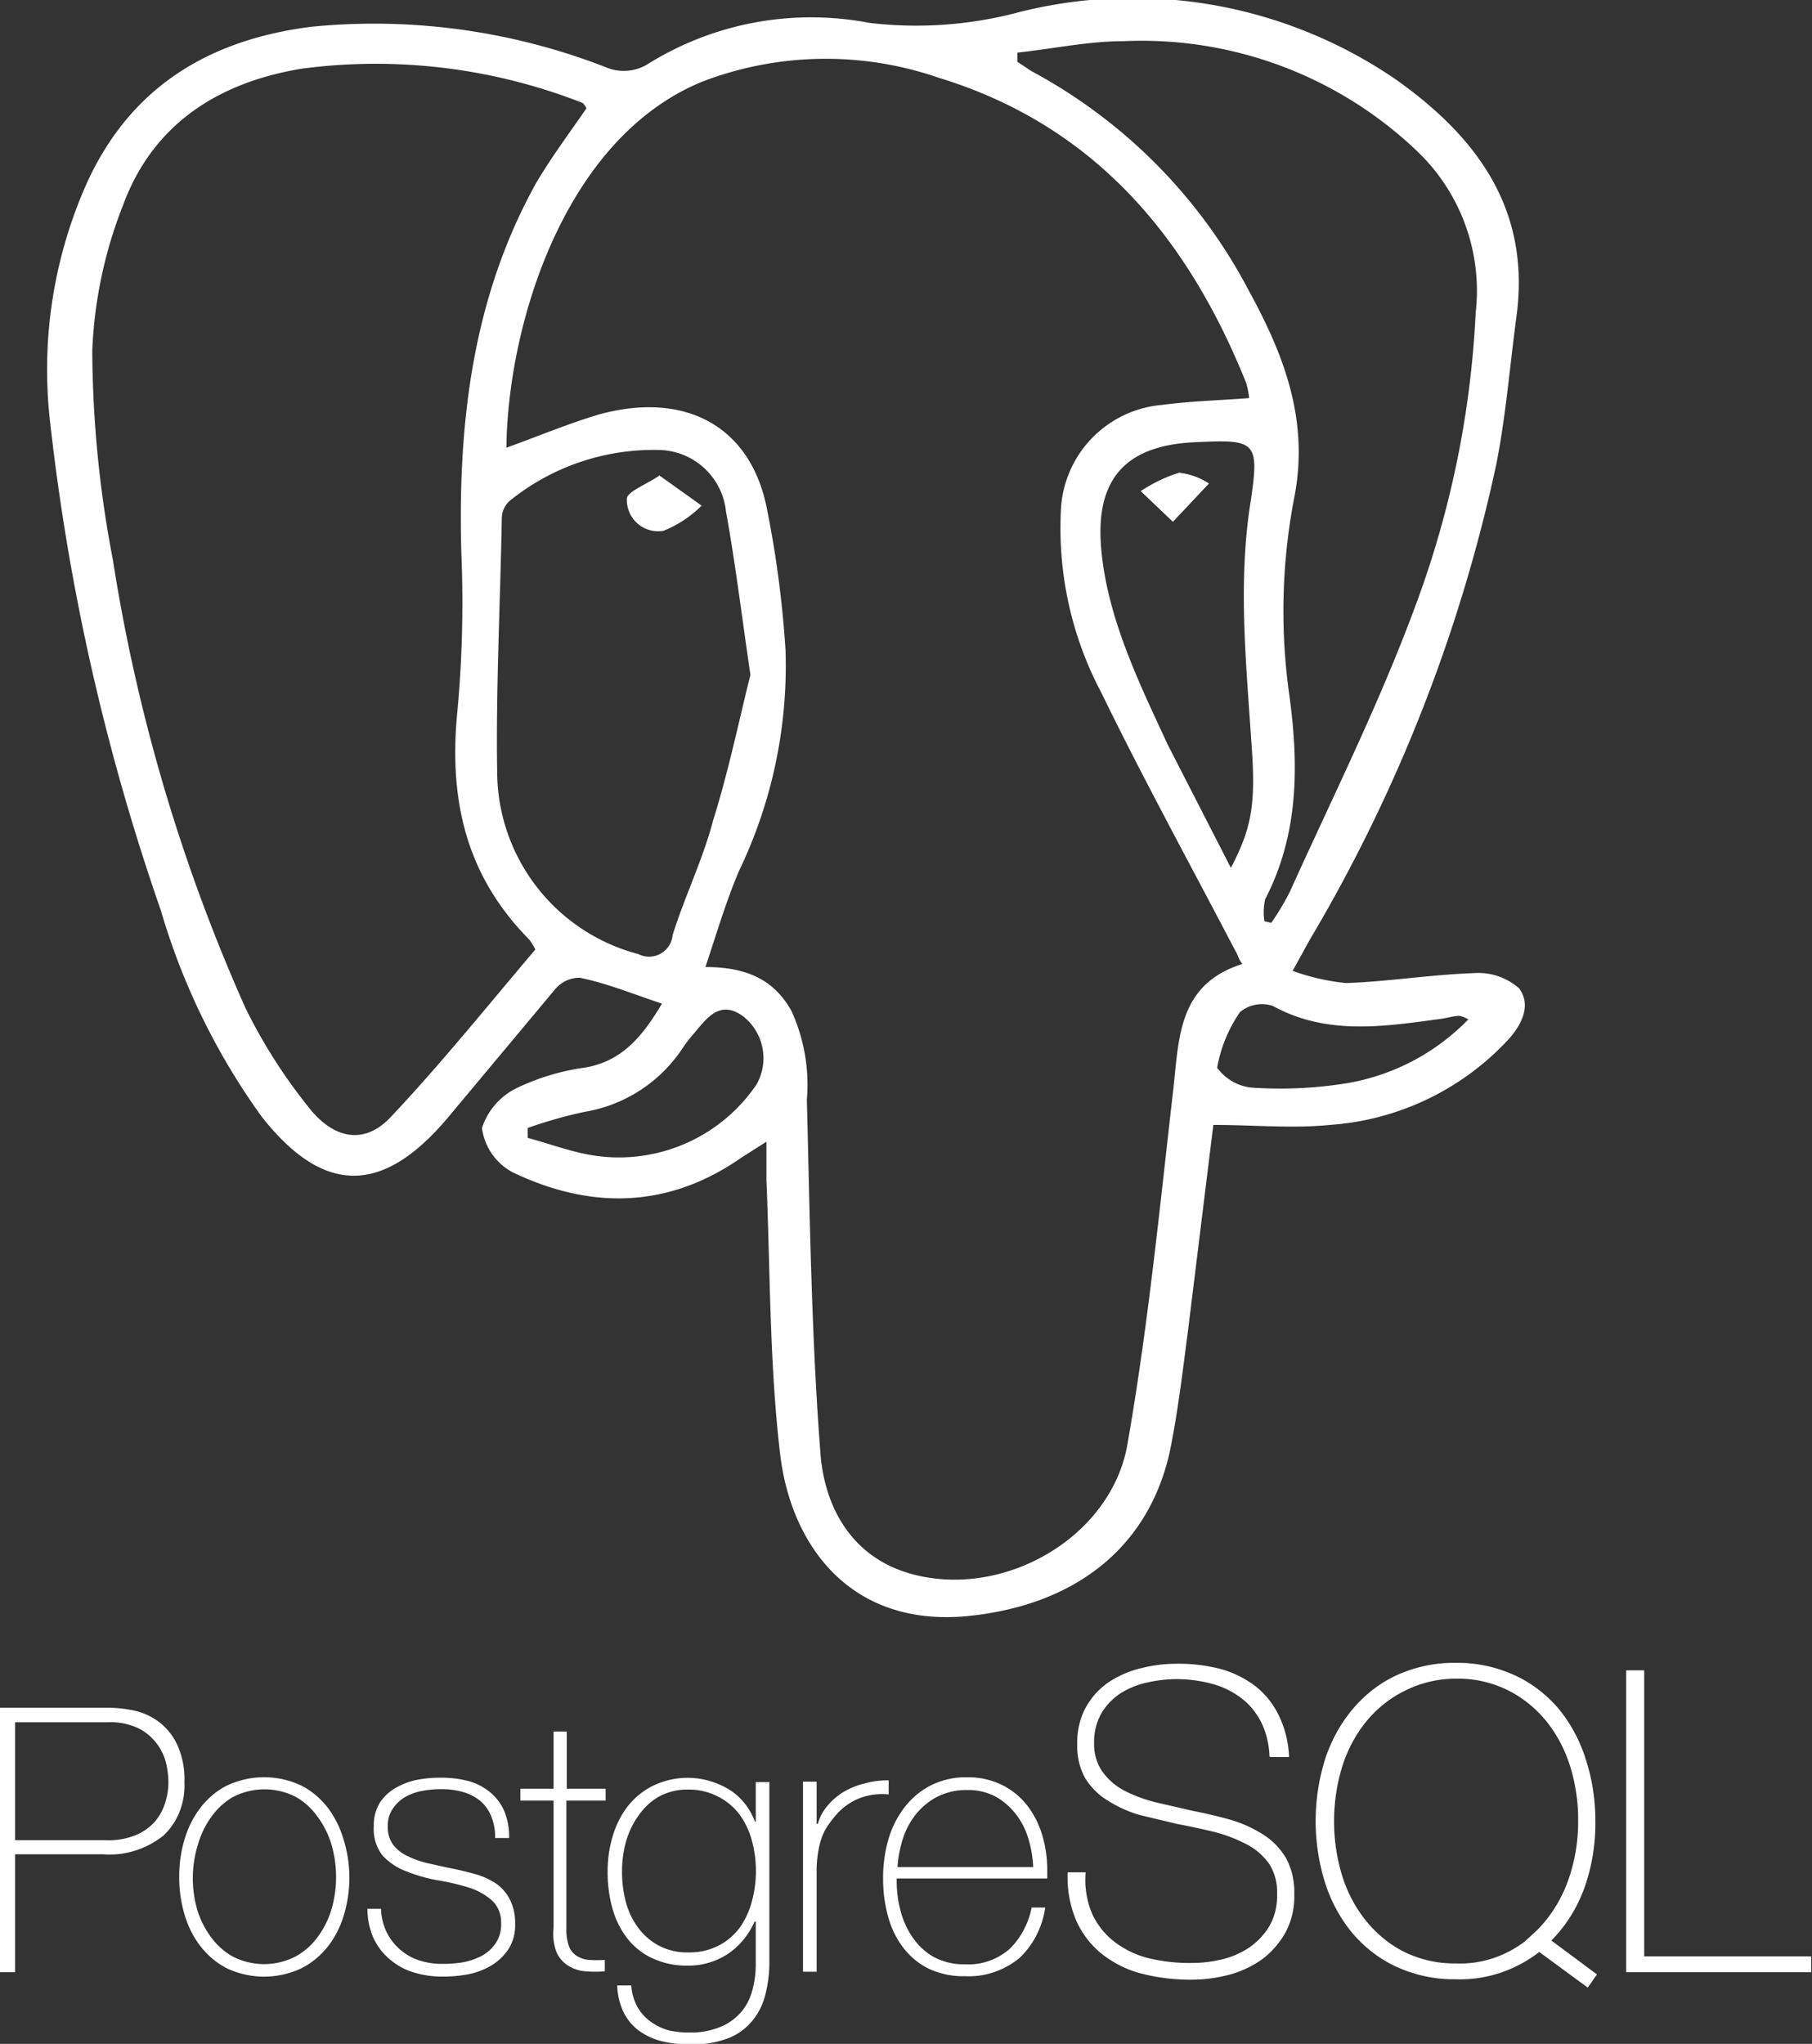 <svg xmlns="http://www.w3.org/2000/svg" viewBox="0 0 23.76 26.8" version="1.1" id="svg8"><rect x="0" y="0" width="23.76" height="26.8" fill="#333333" stroke="none"/><defs id="defs2"/><g id="layer1" transform="translate(-50.1 -89.32)"><g transform="translate(15.8 -17.77)" id="layer1-1" fill="#fff" fill-opacity="1"><g transform="matrix(.525 0 0 .577 20.9 54.98)" id="g895" stroke-width=".18" stroke-miterlimit="4" stroke-dasharray="none"><path class="cls-1" d="M25.52 129.12h2.73a3.44 3.44 0 01.6.06 1.68 1.68 0 01.61.24 1.43 1.43 0 01.48.52 1.75 1.75 0 01.19.87 1.49 1.49 0 01-.53 1.22 2.3 2.3 0 01-1.5.42h-2.2v2.68h-.38zm.4 3.01h2.24a1.97 1.97 0 00.74-.11 1.32 1.32 0 00.49-.31 1.2 1.2 0 00.26-.43 1.44 1.44 0 00.08-.47 1.8 1.8 0 00-.05-.4 1.19 1.19 0 00-.22-.45 1.28 1.28 0 00-.45-.36 1.74 1.74 0 00-.78-.15H25.9v2.68z" id="path821" fill="#fff" stroke-width=".18" fill-opacity="1" stroke-miterlimit="4" stroke-dasharray="none"/><path class="cls-1" d="M30 132.96a2.66 2.66 0 01.14-.87 2.14 2.14 0 01.4-.71 1.93 1.93 0 01.67-.5 2.38 2.38 0 011.82 0 1.93 1.93 0 01.67.5 2.14 2.14 0 01.4.72 2.66 2.66 0 01.15.87 2.7 2.7 0 01-.14.87 2.09 2.09 0 01-.41.72 1.95 1.95 0 01-.67.49 2.38 2.38 0 01-1.82 0 1.95 1.95 0 01-.67-.5 2.09 2.09 0 01-.4-.71 2.7 2.7 0 01-.14-.88zm.34 0a2.38 2.38 0 00.11.75 1.97 1.97 0 00.35.63 1.64 1.64 0 00.55.44 1.87 1.87 0 001.54 0 1.64 1.64 0 00.56-.44 1.97 1.97 0 00.35-.63 2.42 2.42 0 000-1.49 1.97 1.97 0 00-.35-.63 1.64 1.64 0 00-.55-.45 1.87 1.87 0 00-1.54 0 1.64 1.64 0 00-.55.45 1.97 1.97 0 00-.34.63 2.38 2.38 0 00-.13.74z" id="path823" fill="#fff" stroke-width=".18" fill-opacity="1" stroke-miterlimit="4" stroke-dasharray="none"/><path class="cls-1" d="M35.04 133.69a1.25 1.25 0 00.14.53 1.3 1.3 0 00.33.39 1.4 1.4 0 00.48.25 1.96 1.96 0 00.58.08 3.3 3.3 0 00.48-.03 1.76 1.76 0 00.48-.14.98.98 0 00.36-.28.71.71 0 00.15-.46.65.65 0 00-.24-.54 1.68 1.68 0 00-.59-.29 6.35 6.35 0 00-.76-.16 4.2 4.2 0 01-.77-.2 1.57 1.57 0 01-.59-.35.91.91 0 01-.23-.68.9.9 0 01.15-.53 1.11 1.11 0 01.4-.34 1.85 1.85 0 01.52-.18 3.28 3.28 0 01.6-.05 2.91 2.91 0 01.67.07 1.5 1.5 0 01.55.25 1.17 1.17 0 01.36.42 1.4 1.4 0 01.13.63h-.35a1.13 1.13 0 00-.1-.5.9.9 0 00-.28-.35 1.3 1.3 0 00-.44-.2 2.22 2.22 0 00-.53-.06 2.7 2.7 0 00-.47.04 1.43 1.43 0 00-.43.14.94.94 0 00-.31.27.62.62 0 00-.12.39.63.63 0 00.13.42.96.96 0 00.36.26 2.58 2.58 0 00.49.16l.55.11q.34.06.65.14a1.89 1.89 0 01.53.22 1.02 1.02 0 01.34.36 1.1 1.1 0 01.13.55.94.94 0 01-.17.58 1.3 1.3 0 01-.43.37 1.93 1.93 0 01-.59.2 3.7 3.7 0 01-.62.05 2.66 2.66 0 01-.74-.1 1.7 1.7 0 01-.59-.3 1.42 1.42 0 01-.4-.48 1.54 1.54 0 01-.15-.66z" id="path825" fill="#fff" stroke-width=".18" fill-opacity="1" stroke-miterlimit="4" stroke-dasharray="none"/><path class="cls-1" d="M40.65 131.23h-.98v2.9a1.06 1.06 0 00.06.4.46.46 0 00.2.23.7.7 0 00.3.09 3.27 3.27 0 00.4 0v.26a3.3 3.3 0 01-.48 0 1.03 1.03 0 01-.42-.12.73.73 0 01-.3-.3 1.08 1.08 0 01-.08-.56v-2.9h-.83v-.27h.83v-1.3h.33v1.3h.97v.27z" id="path827" fill="#fff" stroke-width=".18" fill-opacity="1" stroke-miterlimit="4" stroke-dasharray="none"/><path class="cls-1" d="M44.74 130.8v4.1a2.73 2.73 0 01-.09.7 1.45 1.45 0 01-.91 1.02 2.65 2.65 0 01-.98.15 3.2 3.2 0 01-.7-.07 1.73 1.73 0 01-.56-.23 1.19 1.19 0 01-.39-.41 1.39 1.39 0 01-.17-.63h.35a1.1 1.1 0 00.15.48 1.06 1.06 0 00.33.34 1.44 1.44 0 00.45.2 2.38 2.38 0 00.53.05 2.07 2.07 0 00.8-.14 1.38 1.38 0 00.5-.34 1.23 1.23 0 00.27-.5 2.03 2.03 0 00.08-.54v-1h-.03a1.76 1.76 0 01-.66.73 1.92 1.92 0 01-1.01.27 2.19 2.19 0 01-.89-.17 1.7 1.7 0 01-.62-.45 1.91 1.91 0 01-.37-.68 2.8 2.8 0 01-.12-.84 2.53 2.53 0 01.13-.81 1.99 1.99 0 01.38-.68 1.83 1.83 0 01.63-.46 2.16 2.16 0 011.88.08 1.48 1.48 0 01.66.74h.02v-.9h.33zm-2.02.18a1.59 1.59 0 00-.74.16 1.52 1.52 0 00-.5.42 1.85 1.85 0 00-.32.6 2.26 2.26 0 00-.1.67 2.45 2.45 0 00.1.72 1.66 1.66 0 00.32.59 1.52 1.52 0 00.53.4 1.65 1.65 0 00.72.14 1.7 1.7 0 00.73-.15 1.51 1.51 0 00.53-.4 1.76 1.76 0 00.31-.6 2.41 2.41 0 000-1.4 1.71 1.71 0 00-.31-.59 1.54 1.54 0 00-.53-.4 1.7 1.7 0 00-.75-.16z" id="path829" fill="#fff" stroke-width=".18" fill-opacity="1" stroke-miterlimit="4" stroke-dasharray="none"/><path class="cls-1" d="M45.92 131.76h.03a1.03 1.03 0 01.23-.4 1.59 1.59 0 01.4-.32 2.09 2.09 0 01.54-.2 2.3 2.3 0 01.6-.07v.32a1.73 1.73 0 00-.61.05 1.52 1.52 0 00-.66.37 2.99 2.99 0 00-.22.25 1.15 1.15 0 00-.16.26 1.55 1.55 0 00-.1.32 2.6 2.6 0 00-.05.42v2.36h-.34v-4.32h.34z" id="path831" fill="#fff" stroke-width=".18" fill-opacity="1" stroke-miterlimit="4" stroke-dasharray="none"/><path class="cls-1" d="M47.92 133v.06a2.38 2.38 0 00.11.72 1.8 1.8 0 00.32.6 1.5 1.5 0 00.53.42 1.73 1.73 0 00.75.15 1.66 1.66 0 001.1-.34 1.75 1.75 0 00.56-.95h.34a1.9 1.9 0 01-.66 1.16 2.12 2.12 0 01-1.35.4 2.17 2.17 0 01-.9-.17 1.8 1.8 0 01-.63-.47 1.95 1.95 0 01-.38-.7 2.95 2.95 0 01-.13-.89 2.89 2.89 0 01.13-.87 2.12 2.12 0 01.4-.73 1.92 1.92 0 01.65-.5 2.12 2.12 0 01.92-.19 2.08 2.08 0 01.86.17 1.8 1.8 0 01.63.46 2 2 0 01.38.67 2.52 2.52 0 01.13.82v.18h-3.76zm3.41-.26a2.43 2.43 0 00-.13-.67 1.62 1.62 0 00-.32-.55 1.59 1.59 0 00-.51-.39 1.59 1.59 0 00-.7-.14 1.72 1.72 0 00-.73.15 1.64 1.64 0 00-.53.39 1.7 1.7 0 00-.33.55 2.47 2.47 0 00-.14.66h3.4z" id="path833" fill="#fff" stroke-width=".18" fill-opacity="1" stroke-miterlimit="4" stroke-dasharray="none"/><path class="cls-2" d="M57.23 130.23a1.74 1.74 0 00-.2-.77 1.65 1.65 0 00-.49-.55 2.2 2.2 0 00-.73-.33 3.7 3.7 0 00-.93-.11 3.59 3.59 0 00-.67.07 2.2 2.2 0 00-.66.23 1.46 1.46 0 00-.5.45 1.22 1.22 0 00-.2.71 1.02 1.02 0 00.23.67 1.56 1.56 0 00.56.42 3.9 3.9 0 00.8.26l.91.19q.46.08.92.2a3.29 3.29 0 01.8.33 1.68 1.68 0 01.57.53 1.5 1.5 0 01.21.83 1.59 1.59 0 01-.24.9 2.02 2.02 0 01-.6.6 2.7 2.7 0 01-.84.34 4.1 4.1 0 01-.88.1 5.42 5.42 0 01-1.22-.13 2.81 2.81 0 01-.99-.43 2.08 2.08 0 01-.66-.75 2.32 2.32 0 01-.23-1.13h.45a1.81 1.81 0 00.17.96 1.76 1.76 0 00.58.64 2.45 2.45 0 00.86.36 4.76 4.76 0 001.04.1 3.52 3.52 0 00.7-.07 2.26 2.26 0 00.7-.26 1.66 1.66 0 00.52-.48 1.26 1.26 0 00.21-.75 1.1 1.1 0 00-.21-.71 1.57 1.57 0 00-.58-.44 3.86 3.86 0 00-.79-.27q-.45-.1-.92-.18l-.92-.2a3.27 3.27 0 01-.79-.32 1.67 1.67 0 01-.57-.5 1.38 1.38 0 01-.21-.8 1.54 1.54 0 01.22-.84 1.75 1.75 0 01.58-.57 2.66 2.66 0 01.8-.31 3.92 3.92 0 01.87-.1 4.59 4.59 0 011.07.11 2.65 2.65 0 01.88.38 1.92 1.92 0 01.6.66 2.2 2.2 0 01.27.97h-.46z" id="path835" fill="#fff" stroke-width=".18" fill-opacity="1" stroke-miterlimit="4" stroke-dasharray="none"/><path class="cls-2" d="M63.97 134.67a3.44 3.44 0 01-2.08.62 3.73 3.73 0 01-1.48-.28 3.17 3.17 0 01-1.1-.76 3.33 3.33 0 01-.69-1.15 4.3 4.3 0 010-2.81 3.33 3.33 0 01.69-1.14 3.17 3.17 0 011.1-.77 3.74 3.74 0 011.48-.28 3.7 3.7 0 011.46.28 3.17 3.17 0 011.1.76 3.33 3.33 0 01.68 1.15 4.13 4.13 0 01.24 1.4 4.02 4.02 0 01-.28 1.54 3.25 3.25 0 01-.82 1.18l1.14.77-.23.3zm-.05-.5a3.05 3.05 0 00.76-1.1 3.65 3.65 0 00.26-1.38 3.74 3.74 0 00-.2-1.24 3.02 3.02 0 00-.6-1.03 2.89 2.89 0 00-.96-.7 3.02 3.02 0 00-1.28-.26 3.06 3.06 0 00-1.28.27 2.87 2.87 0 00-.97.7 3.01 3.01 0 00-.6 1.02 3.89 3.89 0 000 2.5 3 3 0 00.6 1.02 2.87 2.87 0 00.95.7 3.06 3.06 0 001.29.26 2.84 2.84 0 001.72-.5z" id="path837" fill="#fff" stroke-width=".18" fill-opacity="1" stroke-miterlimit="4" stroke-dasharray="none"/><path class="cls-2" d="M66.14 128.27h.45v6.5h4.17v.36h-4.62z" id="path839" fill="#fff" stroke-width=".18" fill-opacity="1" stroke-miterlimit="4" stroke-dasharray="none"/></g><g transform="translate(.98)" id="g901" stroke="none" stroke-opacity="1"><path class="cls-3" d="M42 120.25c-.39-.13-.73-.27-1.08-.34a.42.42 0 00-.32.15l-1.42 1.7c-.85 1-1.62 1-2.43-.03a8.87 8.87 0 01-1.32-2.7 29.41 29.41 0 01-1.45-6.38 6 6 0 01.47-3.14c.57-1.27 1.6-1.9 2.96-2.07a8.37 8.37 0 013.85.53.6.6 0 00.57-.05 4.05 4.05 0 012.89-.53 5.22 5.22 0 001.96-.14 6.1 6.1 0 014.94.88c1.06.75 1.76 1.69 1.59 3.07-.09.66-.14 1.32-.27 1.98a20.78 20.78 0 01-2.45 6.24l-.22.4a2.88 2.88 0 00.7.16c.56-.02 1.11-.11 1.67-.13a.81.81 0 01.6.2c.17.23.02.5-.16.69a3.52 3.52 0 01-2.32 1.1c-.5.05-1 0-1.53 0l-.33 2.68c-.07.53-.13 1.06-.24 1.6-.28 1.27-1.25 2.02-2.65 2.16-1.55.15-2.32-.94-2.46-2.12-.14-1.18-.13-2.4-.18-3.6v-.5l-.33.21c-.96.67-1.98.68-3 .19a.77.77 0 01-.4-.58.89.89 0 01.47-.53 3 3 0 01.87-.26c.5-.08.77-.42 1.02-.84zm7.7-7.94a1.16 1.16 0 00-.04-.2c-.77-1.92-2-3.38-4.03-4a4.53 4.53 0 00-3.1.05c-1.81.74-2.55 3.18-2.57 4.8.42-.15.82-.32 1.23-.44 1.12-.3 1.96.16 2.18 1.21a13.88 13.88 0 01.25 1.88 6.2 6.2 0 01-.61 2.9c-.17.4-.29.81-.44 1.26.53 0 .9.16 1.13.58a2.33 2.33 0 01.2 1.16c.04 1.56.06 3.12.18 4.66.06.7.42 1.35 1.2 1.56 1.22.33 2.64-.5 2.83-1.74.27-1.55.42-3.1.6-4.66.07-.67.08-1.34.9-1.6-.06-.08-.06-.13-.09-.17-.59-1.13-1.2-2.24-1.76-3.39a4.6 4.6 0 01-.53-2.36 1.45 1.45 0 011.32-1.41c.38-.05.75-.06 1.15-.09zm-9.36 7.23a.85.85 0 00-.08-.13c-.84-.85-1.06-1.85-.94-3.02a15.5 15.5 0 00.05-2.03c-.05-1.7.14-3.36.98-4.87.2-.34.44-.66.66-.98a.22.22 0 00-.05-.07 7.42 7.42 0 00-3.68-.45c-1.1.18-1.96.73-2.35 1.8a5.8 5.8 0 00-.4 1.9 14.82 14.82 0 00.27 2.74 23.2 23.2 0 001.74 5.88 7.03 7.03 0 00.82 1.29c.34.44.75.5 1.09.13.66-.7 1.27-1.46 1.89-2.19zm6.32-11.76v.12l.18.12a6.9 6.9 0 012.86 2.89c.46.84.79 1.7.59 2.71a7.86 7.86 0 00-.06 2.61c.12.9.12 1.8-.32 2.65a.76.76 0 00-.01.29l.09.02a3.48 3.48 0 00.24-.4c.56-1.24 1.17-2.46 1.64-3.73a12.73 12.73 0 00.8-3.87 2.53 2.53 0 00-.77-2.12 5.23 5.23 0 00-3.85-1.44c-.46 0-.92.1-1.39.15zm-3.5 8.16c-.12-.82-.2-1.48-.32-2.14a.9.9 0 00-.89-.81 3 3 0 00-1.95.67.31.31 0 00-.1.22c-.02 1.13-.08 2.26-.06 3.39a2.48 2.48 0 001.85 2.33.31.31 0 00.45-.25c.16-.51.4-1 .53-1.5.21-.67.35-1.36.49-1.91zm6.3 2.53c.27-.52.33-.82.27-1.63-.07-1.06-.18-2.12-.01-3.18.12-.8.06-.81-.76-.77-.9.05-1.28.5-1.2 1.4.08.9.49 1.74.87 2.56l.83 1.62zm-9.22 3.41v.13c.26.07.53.17.8.22a2.18 2.18 0 002.2-.92.7.7 0 00-.17-.89c-.31-.23-.48.02-.65.22a1.92 1.92 0 00-.14.18 1.92 1.92 0 01-1.3.85 6.05 6.05 0 00-.74.21zm12.34-1.42a.42.42 0 00-.12-.05c-.08 0-.17.03-.25.04-.74.1-1.49.22-2.2-.17a.45.45 0 00-.43.08 1.85 1.85 0 00-.3.73.64.64 0 00.44.26 5.46 5.46 0 001.15-.04 2.89 2.89 0 001.7-.85z" id="path841" fill="#fff" stroke-width=".26" stroke="none" stroke-opacity="1" fill-opacity="1"/><path d="M48.7 113.93l.47-.5a.89.89 0 00-.39-.14 2 2 0 00-.5.24z" id="path843" fill="#fff" stroke-width=".26" stroke="none" stroke-opacity="1" fill-opacity="1"/><path class="cls-3" d="M41.96 113.32l.56.4a1.5 1.5 0 01-.5.33.41.41 0 01-.48-.42c0-.09.24-.18.42-.3z" id="path845" fill="#fff" stroke-width=".26" stroke="none" stroke-opacity="1" fill-opacity="1"/><path class="cls-3" d="M48.7 113.93l-.42-.4a2 2 0 01.5-.24.89.89 0 01.39.14z" id="path847" fill="#fff" stroke-width=".26" stroke="none" stroke-opacity="1" fill-opacity="1"/></g></g></g></svg>